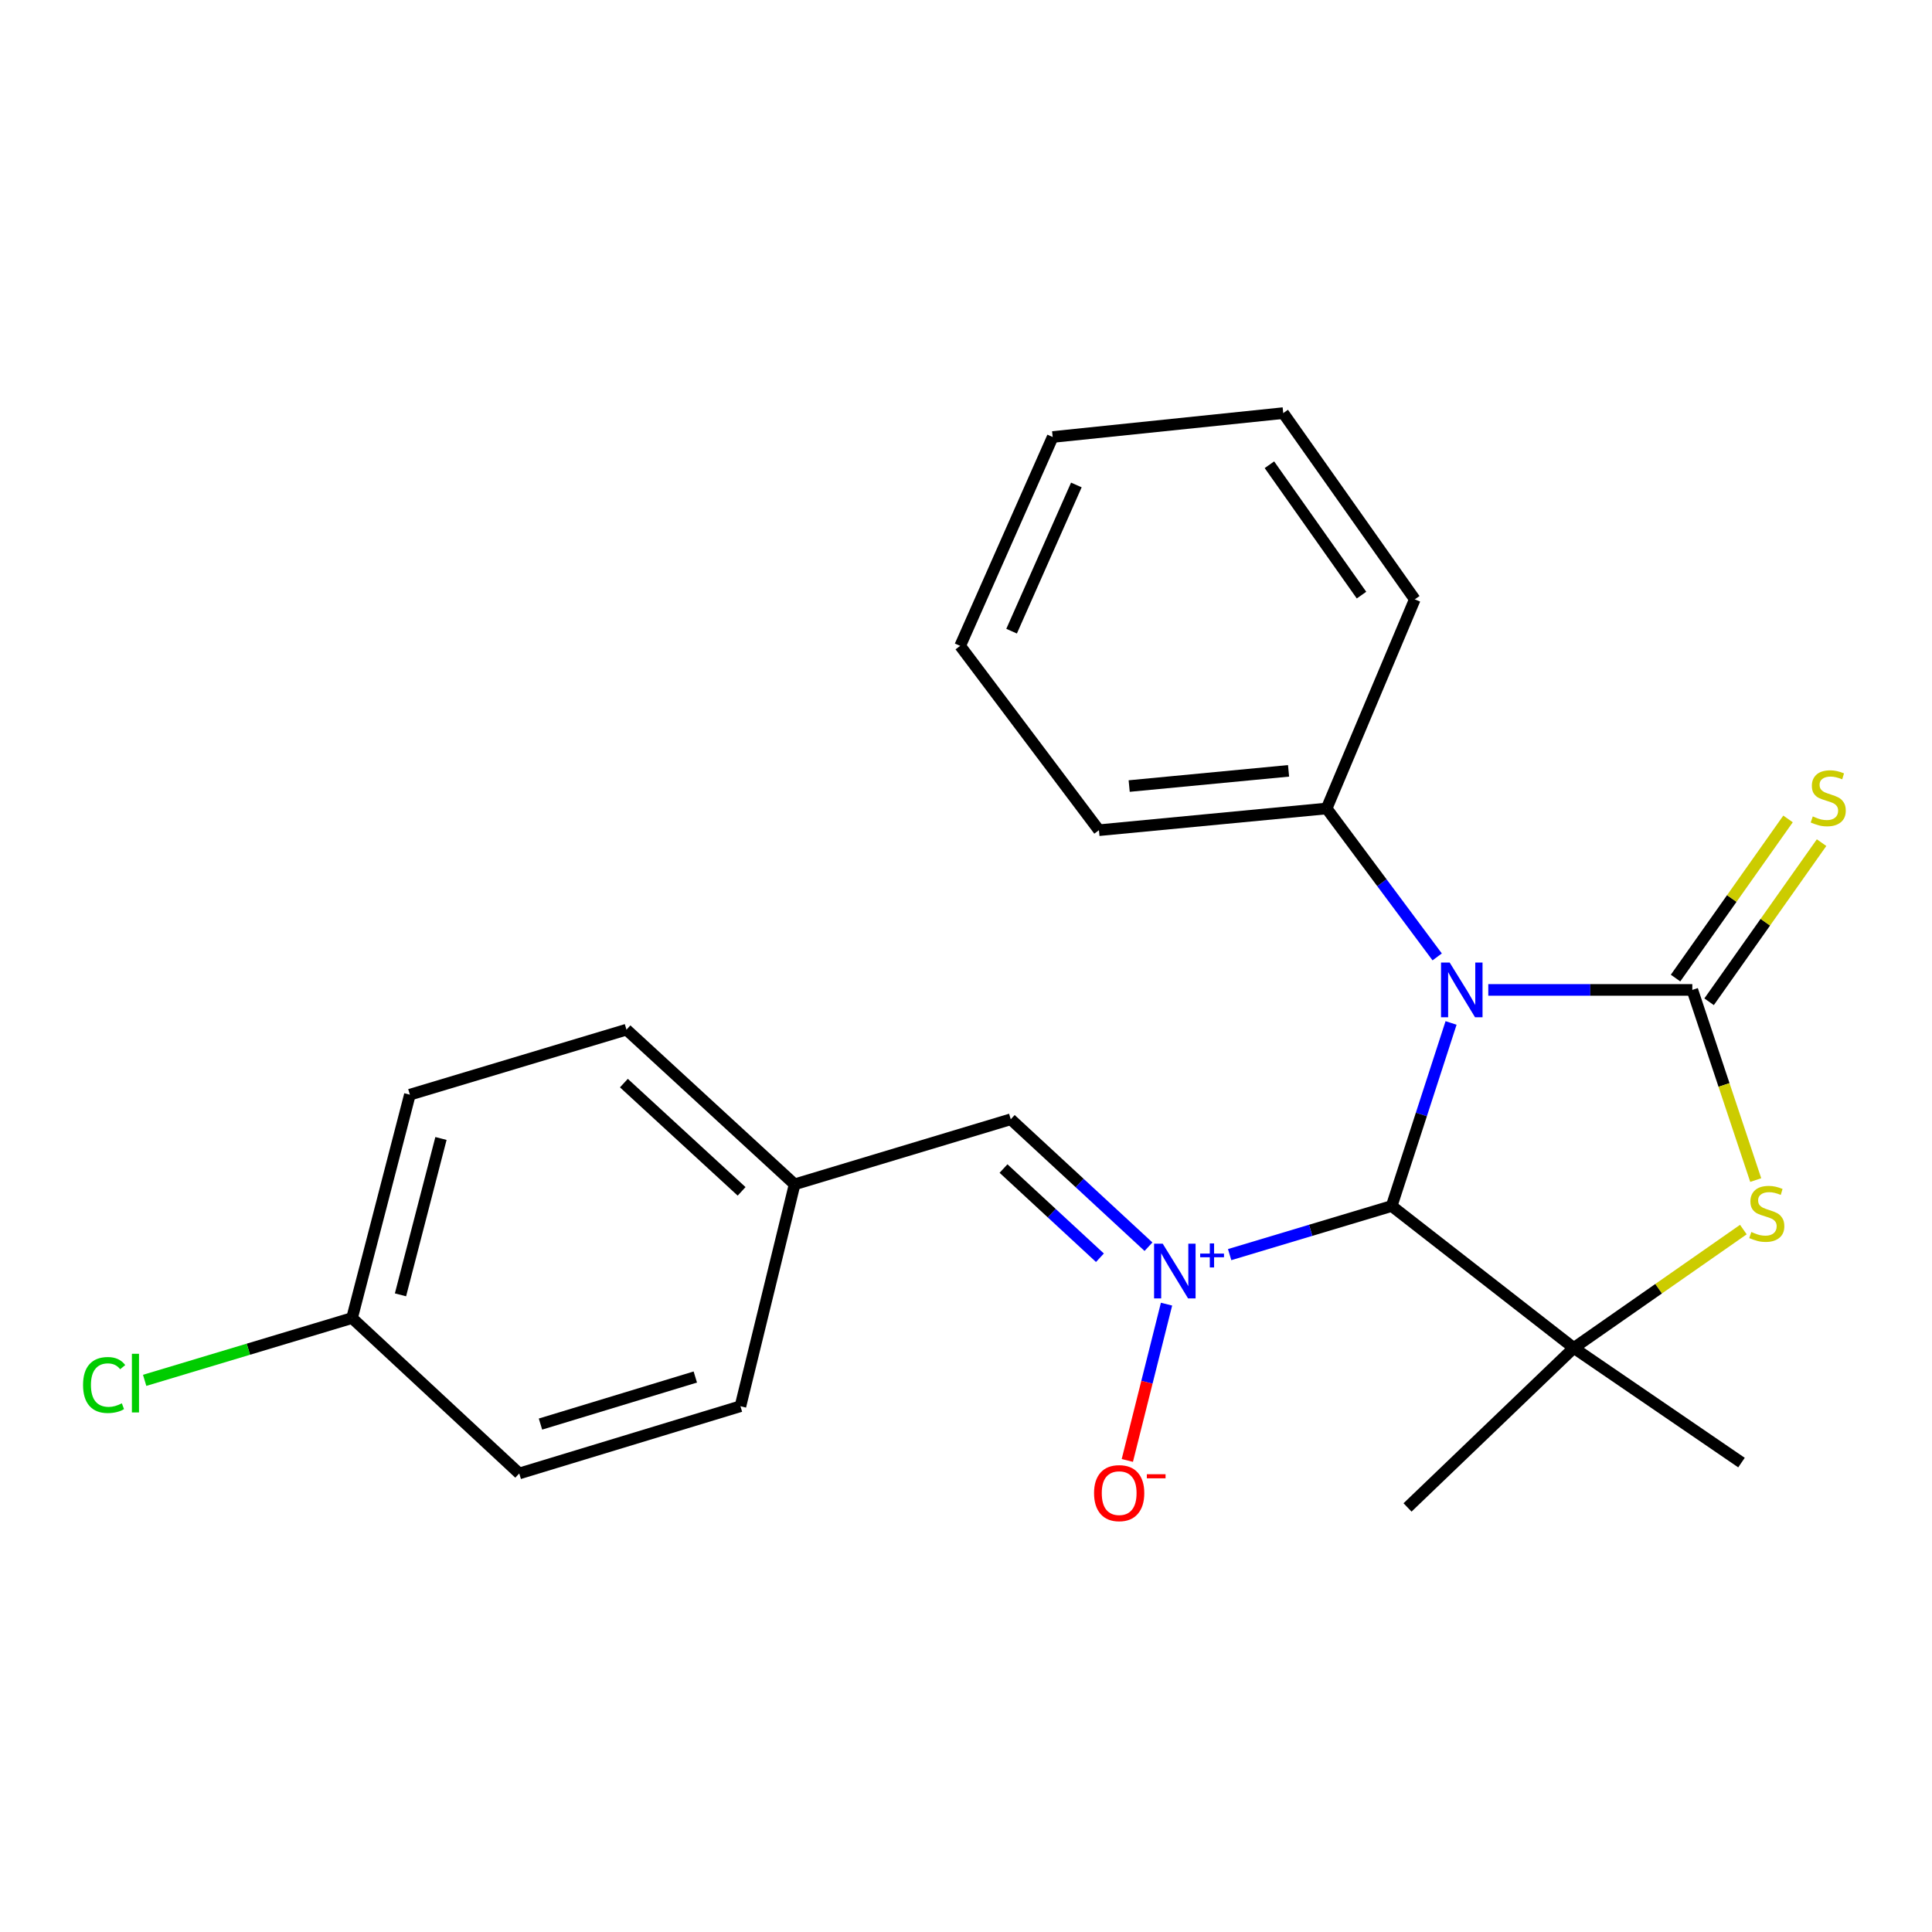 <?xml version='1.0' encoding='iso-8859-1'?>
<svg version='1.1' baseProfile='full'
              xmlns='http://www.w3.org/2000/svg'
                      xmlns:rdkit='http://www.rdkit.org/xml'
                      xmlns:xlink='http://www.w3.org/1999/xlink'
                  xml:space='preserve'
width='1000px' height='1000px' viewBox='0 0 1000 1000'>
<!-- END OF HEADER -->
<rect style='opacity:1.0;fill:#FFFFFF;stroke:none' width='1000' height='1000' x='0' y='0'> </rect>
<path class='bond-0' d='M 770.337,512.378 L 823.14,512.378' style='fill:none;fill-rule:evenodd;stroke:#0000FF;stroke-width:6px;stroke-linecap:butt;stroke-linejoin:miter;stroke-opacity:1' />
<path class='bond-0' d='M 823.14,512.378 L 875.943,512.378' style='fill:none;fill-rule:evenodd;stroke:#000000;stroke-width:6px;stroke-linecap:butt;stroke-linejoin:miter;stroke-opacity:1' />
<path class='bond-1' d='M 751.067,529.478 L 735.699,576.854' style='fill:none;fill-rule:evenodd;stroke:#0000FF;stroke-width:6px;stroke-linecap:butt;stroke-linejoin:miter;stroke-opacity:1' />
<path class='bond-1' d='M 735.699,576.854 L 720.33,624.231' style='fill:none;fill-rule:evenodd;stroke:#000000;stroke-width:6px;stroke-linecap:butt;stroke-linejoin:miter;stroke-opacity:1' />
<path class='bond-8' d='M 743.885,495.291 L 715.27,456.879' style='fill:none;fill-rule:evenodd;stroke:#0000FF;stroke-width:6px;stroke-linecap:butt;stroke-linejoin:miter;stroke-opacity:1' />
<path class='bond-8' d='M 715.27,456.879 L 686.656,418.467' style='fill:none;fill-rule:evenodd;stroke:#000000;stroke-width:6px;stroke-linecap:butt;stroke-linejoin:miter;stroke-opacity:1' />
<path class='bond-3' d='M 875.943,512.378 L 892.352,561.588' style='fill:none;fill-rule:evenodd;stroke:#000000;stroke-width:6px;stroke-linecap:butt;stroke-linejoin:miter;stroke-opacity:1' />
<path class='bond-3' d='M 892.352,561.588 L 908.76,610.797' style='fill:none;fill-rule:evenodd;stroke:#CCCC00;stroke-width:6px;stroke-linecap:butt;stroke-linejoin:miter;stroke-opacity:1' />
<path class='bond-6' d='M 884.624,518.514 L 913.734,477.331' style='fill:none;fill-rule:evenodd;stroke:#000000;stroke-width:6px;stroke-linecap:butt;stroke-linejoin:miter;stroke-opacity:1' />
<path class='bond-6' d='M 913.734,477.331 L 942.845,436.148' style='fill:none;fill-rule:evenodd;stroke:#CCCC00;stroke-width:6px;stroke-linecap:butt;stroke-linejoin:miter;stroke-opacity:1' />
<path class='bond-6' d='M 867.263,506.242 L 896.373,465.059' style='fill:none;fill-rule:evenodd;stroke:#000000;stroke-width:6px;stroke-linecap:butt;stroke-linejoin:miter;stroke-opacity:1' />
<path class='bond-6' d='M 896.373,465.059 L 925.484,423.877' style='fill:none;fill-rule:evenodd;stroke:#CCCC00;stroke-width:6px;stroke-linecap:butt;stroke-linejoin:miter;stroke-opacity:1' />
<path class='bond-2' d='M 720.33,624.231 L 678.396,636.812' style='fill:none;fill-rule:evenodd;stroke:#000000;stroke-width:6px;stroke-linecap:butt;stroke-linejoin:miter;stroke-opacity:1' />
<path class='bond-2' d='M 678.396,636.812 L 636.462,649.392' style='fill:none;fill-rule:evenodd;stroke:#0000FF;stroke-width:6px;stroke-linecap:butt;stroke-linejoin:miter;stroke-opacity:1' />
<path class='bond-4' d='M 720.33,624.231 L 814.596,697.685' style='fill:none;fill-rule:evenodd;stroke:#000000;stroke-width:6px;stroke-linecap:butt;stroke-linejoin:miter;stroke-opacity:1' />
<path class='bond-5' d='M 594.455,645.293 L 558.81,612.314' style='fill:none;fill-rule:evenodd;stroke:#0000FF;stroke-width:6px;stroke-linecap:butt;stroke-linejoin:miter;stroke-opacity:1' />
<path class='bond-5' d='M 558.81,612.314 L 523.164,579.336' style='fill:none;fill-rule:evenodd;stroke:#000000;stroke-width:6px;stroke-linecap:butt;stroke-linejoin:miter;stroke-opacity:1' />
<path class='bond-5' d='M 569.323,651.005 L 544.372,627.92' style='fill:none;fill-rule:evenodd;stroke:#0000FF;stroke-width:6px;stroke-linecap:butt;stroke-linejoin:miter;stroke-opacity:1' />
<path class='bond-5' d='M 544.372,627.92 L 519.42,604.836' style='fill:none;fill-rule:evenodd;stroke:#000000;stroke-width:6px;stroke-linecap:butt;stroke-linejoin:miter;stroke-opacity:1' />
<path class='bond-7' d='M 603.793,675.025 L 593.648,715.472' style='fill:none;fill-rule:evenodd;stroke:#0000FF;stroke-width:6px;stroke-linecap:butt;stroke-linejoin:miter;stroke-opacity:1' />
<path class='bond-7' d='M 593.648,715.472 L 583.503,755.919' style='fill:none;fill-rule:evenodd;stroke:#FF0000;stroke-width:6px;stroke-linecap:butt;stroke-linejoin:miter;stroke-opacity:1' />
<path class='bond-23' d='M 902.358,636.427 L 858.477,667.056' style='fill:none;fill-rule:evenodd;stroke:#CCCC00;stroke-width:6px;stroke-linecap:butt;stroke-linejoin:miter;stroke-opacity:1' />
<path class='bond-23' d='M 858.477,667.056 L 814.596,697.685' style='fill:none;fill-rule:evenodd;stroke:#000000;stroke-width:6px;stroke-linecap:butt;stroke-linejoin:miter;stroke-opacity:1' />
<path class='bond-11' d='M 814.596,697.685 L 901.397,757.037' style='fill:none;fill-rule:evenodd;stroke:#000000;stroke-width:6px;stroke-linecap:butt;stroke-linejoin:miter;stroke-opacity:1' />
<path class='bond-12' d='M 814.596,697.685 L 728.539,780.246' style='fill:none;fill-rule:evenodd;stroke:#000000;stroke-width:6px;stroke-linecap:butt;stroke-linejoin:miter;stroke-opacity:1' />
<path class='bond-9' d='M 523.164,579.336 L 411.3,613.01' style='fill:none;fill-rule:evenodd;stroke:#000000;stroke-width:6px;stroke-linecap:butt;stroke-linejoin:miter;stroke-opacity:1' />
<path class='bond-18' d='M 686.656,418.467 L 568.803,429.711' style='fill:none;fill-rule:evenodd;stroke:#000000;stroke-width:6px;stroke-linecap:butt;stroke-linejoin:miter;stroke-opacity:1' />
<path class='bond-18' d='M 666.959,398.989 L 584.462,406.86' style='fill:none;fill-rule:evenodd;stroke:#000000;stroke-width:6px;stroke-linecap:butt;stroke-linejoin:miter;stroke-opacity:1' />
<path class='bond-19' d='M 686.656,418.467 L 732.295,310.228' style='fill:none;fill-rule:evenodd;stroke:#000000;stroke-width:6px;stroke-linecap:butt;stroke-linejoin:miter;stroke-opacity:1' />
<path class='bond-14' d='M 411.3,613.01 L 383.248,727.863' style='fill:none;fill-rule:evenodd;stroke:#000000;stroke-width:6px;stroke-linecap:butt;stroke-linejoin:miter;stroke-opacity:1' />
<path class='bond-15' d='M 411.3,613.01 L 324.263,532.953' style='fill:none;fill-rule:evenodd;stroke:#000000;stroke-width:6px;stroke-linecap:butt;stroke-linejoin:miter;stroke-opacity:1' />
<path class='bond-15' d='M 383.852,616.649 L 322.926,560.61' style='fill:none;fill-rule:evenodd;stroke:#000000;stroke-width:6px;stroke-linecap:butt;stroke-linejoin:miter;stroke-opacity:1' />
<path class='bond-10' d='M 182.22,682.224 L 212.15,566.604' style='fill:none;fill-rule:evenodd;stroke:#000000;stroke-width:6px;stroke-linecap:butt;stroke-linejoin:miter;stroke-opacity:1' />
<path class='bond-10' d='M 207.292,670.209 L 228.243,589.275' style='fill:none;fill-rule:evenodd;stroke:#000000;stroke-width:6px;stroke-linecap:butt;stroke-linejoin:miter;stroke-opacity:1' />
<path class='bond-13' d='M 182.22,682.224 L 128.547,698.345' style='fill:none;fill-rule:evenodd;stroke:#000000;stroke-width:6px;stroke-linecap:butt;stroke-linejoin:miter;stroke-opacity:1' />
<path class='bond-13' d='M 128.547,698.345 L 74.874,714.466' style='fill:none;fill-rule:evenodd;stroke:#00CC00;stroke-width:6px;stroke-linecap:butt;stroke-linejoin:miter;stroke-opacity:1' />
<path class='bond-25' d='M 182.22,682.224 L 268.762,762.659' style='fill:none;fill-rule:evenodd;stroke:#000000;stroke-width:6px;stroke-linecap:butt;stroke-linejoin:miter;stroke-opacity:1' />
<path class='bond-16' d='M 383.248,727.863 L 268.762,762.659' style='fill:none;fill-rule:evenodd;stroke:#000000;stroke-width:6px;stroke-linecap:butt;stroke-linejoin:miter;stroke-opacity:1' />
<path class='bond-16' d='M 359.893,712.741 L 279.752,737.098' style='fill:none;fill-rule:evenodd;stroke:#000000;stroke-width:6px;stroke-linecap:butt;stroke-linejoin:miter;stroke-opacity:1' />
<path class='bond-17' d='M 324.263,532.953 L 212.15,566.604' style='fill:none;fill-rule:evenodd;stroke:#000000;stroke-width:6px;stroke-linecap:butt;stroke-linejoin:miter;stroke-opacity:1' />
<path class='bond-20' d='M 568.803,429.711 L 496.979,334.3' style='fill:none;fill-rule:evenodd;stroke:#000000;stroke-width:6px;stroke-linecap:butt;stroke-linejoin:miter;stroke-opacity:1' />
<path class='bond-21' d='M 732.295,310.228 L 664.203,213.825' style='fill:none;fill-rule:evenodd;stroke:#000000;stroke-width:6px;stroke-linecap:butt;stroke-linejoin:miter;stroke-opacity:1' />
<path class='bond-21' d='M 704.716,308.033 L 657.051,240.551' style='fill:none;fill-rule:evenodd;stroke:#000000;stroke-width:6px;stroke-linecap:butt;stroke-linejoin:miter;stroke-opacity:1' />
<path class='bond-24' d='M 496.979,334.3 L 544.862,226.191' style='fill:none;fill-rule:evenodd;stroke:#000000;stroke-width:6px;stroke-linecap:butt;stroke-linejoin:miter;stroke-opacity:1' />
<path class='bond-24' d='M 523.6,326.693 L 557.118,251.017' style='fill:none;fill-rule:evenodd;stroke:#000000;stroke-width:6px;stroke-linecap:butt;stroke-linejoin:miter;stroke-opacity:1' />
<path class='bond-22' d='M 664.203,213.825 L 544.862,226.191' style='fill:none;fill-rule:evenodd;stroke:#000000;stroke-width:6px;stroke-linecap:butt;stroke-linejoin:miter;stroke-opacity:1' />
<path  class='atom-0' d='M 750.354 498.218
L 759.634 513.218
Q 760.554 514.698, 762.034 517.378
Q 763.514 520.058, 763.594 520.218
L 763.594 498.218
L 767.354 498.218
L 767.354 526.538
L 763.474 526.538
L 753.514 510.138
Q 752.354 508.218, 751.114 506.018
Q 749.914 503.818, 749.554 503.138
L 749.554 526.538
L 745.874 526.538
L 745.874 498.218
L 750.354 498.218
' fill='#0000FF'/>
<path  class='atom-3' d='M 601.828 643.745
L 611.108 658.745
Q 612.028 660.225, 613.508 662.905
Q 614.988 665.585, 615.068 665.745
L 615.068 643.745
L 618.828 643.745
L 618.828 672.065
L 614.948 672.065
L 604.988 655.665
Q 603.828 653.745, 602.588 651.545
Q 601.388 649.345, 601.028 648.665
L 601.028 672.065
L 597.348 672.065
L 597.348 643.745
L 601.828 643.745
' fill='#0000FF'/>
<path  class='atom-3' d='M 621.204 648.85
L 626.193 648.85
L 626.193 643.596
L 628.411 643.596
L 628.411 648.85
L 633.532 648.85
L 633.532 650.75
L 628.411 650.75
L 628.411 656.03
L 626.193 656.03
L 626.193 650.75
L 621.204 650.75
L 621.204 648.85
' fill='#0000FF'/>
<path  class='atom-4' d='M 906.484 637.683
Q 906.804 637.803, 908.124 638.363
Q 909.444 638.923, 910.884 639.283
Q 912.364 639.603, 913.804 639.603
Q 916.484 639.603, 918.044 638.323
Q 919.604 637.003, 919.604 634.723
Q 919.604 633.163, 918.804 632.203
Q 918.044 631.243, 916.844 630.723
Q 915.644 630.203, 913.644 629.603
Q 911.124 628.843, 909.604 628.123
Q 908.124 627.403, 907.044 625.883
Q 906.004 624.363, 906.004 621.803
Q 906.004 618.243, 908.404 616.043
Q 910.844 613.843, 915.644 613.843
Q 918.924 613.843, 922.644 615.403
L 921.724 618.483
Q 918.324 617.083, 915.764 617.083
Q 913.004 617.083, 911.484 618.243
Q 909.964 619.363, 910.004 621.323
Q 910.004 622.843, 910.764 623.763
Q 911.564 624.683, 912.684 625.203
Q 913.844 625.723, 915.764 626.323
Q 918.324 627.123, 919.844 627.923
Q 921.364 628.723, 922.444 630.363
Q 923.564 631.963, 923.564 634.723
Q 923.564 638.643, 920.924 640.763
Q 918.324 642.843, 913.964 642.843
Q 911.444 642.843, 909.524 642.283
Q 907.644 641.763, 905.404 640.843
L 906.484 637.683
' fill='#CCCC00'/>
<path  class='atom-7' d='M 938.291 422.576
Q 938.611 422.696, 939.931 423.256
Q 941.251 423.816, 942.691 424.176
Q 944.171 424.496, 945.611 424.496
Q 948.291 424.496, 949.851 423.216
Q 951.411 421.896, 951.411 419.616
Q 951.411 418.056, 950.611 417.096
Q 949.851 416.136, 948.651 415.616
Q 947.451 415.096, 945.451 414.496
Q 942.931 413.736, 941.411 413.016
Q 939.931 412.296, 938.851 410.776
Q 937.811 409.256, 937.811 406.696
Q 937.811 403.136, 940.211 400.936
Q 942.651 398.736, 947.451 398.736
Q 950.731 398.736, 954.451 400.296
L 953.531 403.376
Q 950.131 401.976, 947.571 401.976
Q 944.811 401.976, 943.291 403.136
Q 941.771 404.256, 941.811 406.216
Q 941.811 407.736, 942.571 408.656
Q 943.371 409.576, 944.491 410.096
Q 945.651 410.616, 947.571 411.216
Q 950.131 412.016, 951.651 412.816
Q 953.171 413.616, 954.251 415.256
Q 955.371 416.856, 955.371 419.616
Q 955.371 423.536, 952.731 425.656
Q 950.131 427.736, 945.771 427.736
Q 943.251 427.736, 941.331 427.176
Q 939.451 426.656, 937.211 425.736
L 938.291 422.576
' fill='#CCCC00'/>
<path  class='atom-8' d='M 566.28 772.838
Q 566.28 766.038, 569.64 762.238
Q 573 758.438, 579.28 758.438
Q 585.56 758.438, 588.92 762.238
Q 592.28 766.038, 592.28 772.838
Q 592.28 779.718, 588.88 783.638
Q 585.48 787.518, 579.28 787.518
Q 573.04 787.518, 569.64 783.638
Q 566.28 779.758, 566.28 772.838
M 579.28 784.318
Q 583.6 784.318, 585.92 781.438
Q 588.28 778.518, 588.28 772.838
Q 588.28 767.278, 585.92 764.478
Q 583.6 761.638, 579.28 761.638
Q 574.96 761.638, 572.6 764.438
Q 570.28 767.238, 570.28 772.838
Q 570.28 778.558, 572.6 781.438
Q 574.96 784.318, 579.28 784.318
' fill='#FF0000'/>
<path  class='atom-8' d='M 593.6 763.06
L 603.289 763.06
L 603.289 765.172
L 593.6 765.172
L 593.6 763.06
' fill='#FF0000'/>
<path  class='atom-14' d='M 42.988 716.878
Q 42.988 709.838, 46.268 706.158
Q 49.588 702.438, 55.868 702.438
Q 61.708 702.438, 64.828 706.558
L 62.188 708.718
Q 59.908 705.718, 55.868 705.718
Q 51.588 705.718, 49.308 708.598
Q 47.068 711.438, 47.068 716.878
Q 47.068 722.478, 49.388 725.358
Q 51.748 728.238, 56.308 728.238
Q 59.428 728.238, 63.068 726.358
L 64.188 729.358
Q 62.708 730.318, 60.468 730.878
Q 58.228 731.438, 55.748 731.438
Q 49.588 731.438, 46.268 727.678
Q 42.988 723.918, 42.988 716.878
' fill='#00CC00'/>
<path  class='atom-14' d='M 68.268 700.718
L 71.948 700.718
L 71.948 731.078
L 68.268 731.078
L 68.268 700.718
' fill='#00CC00'/>
</svg>
